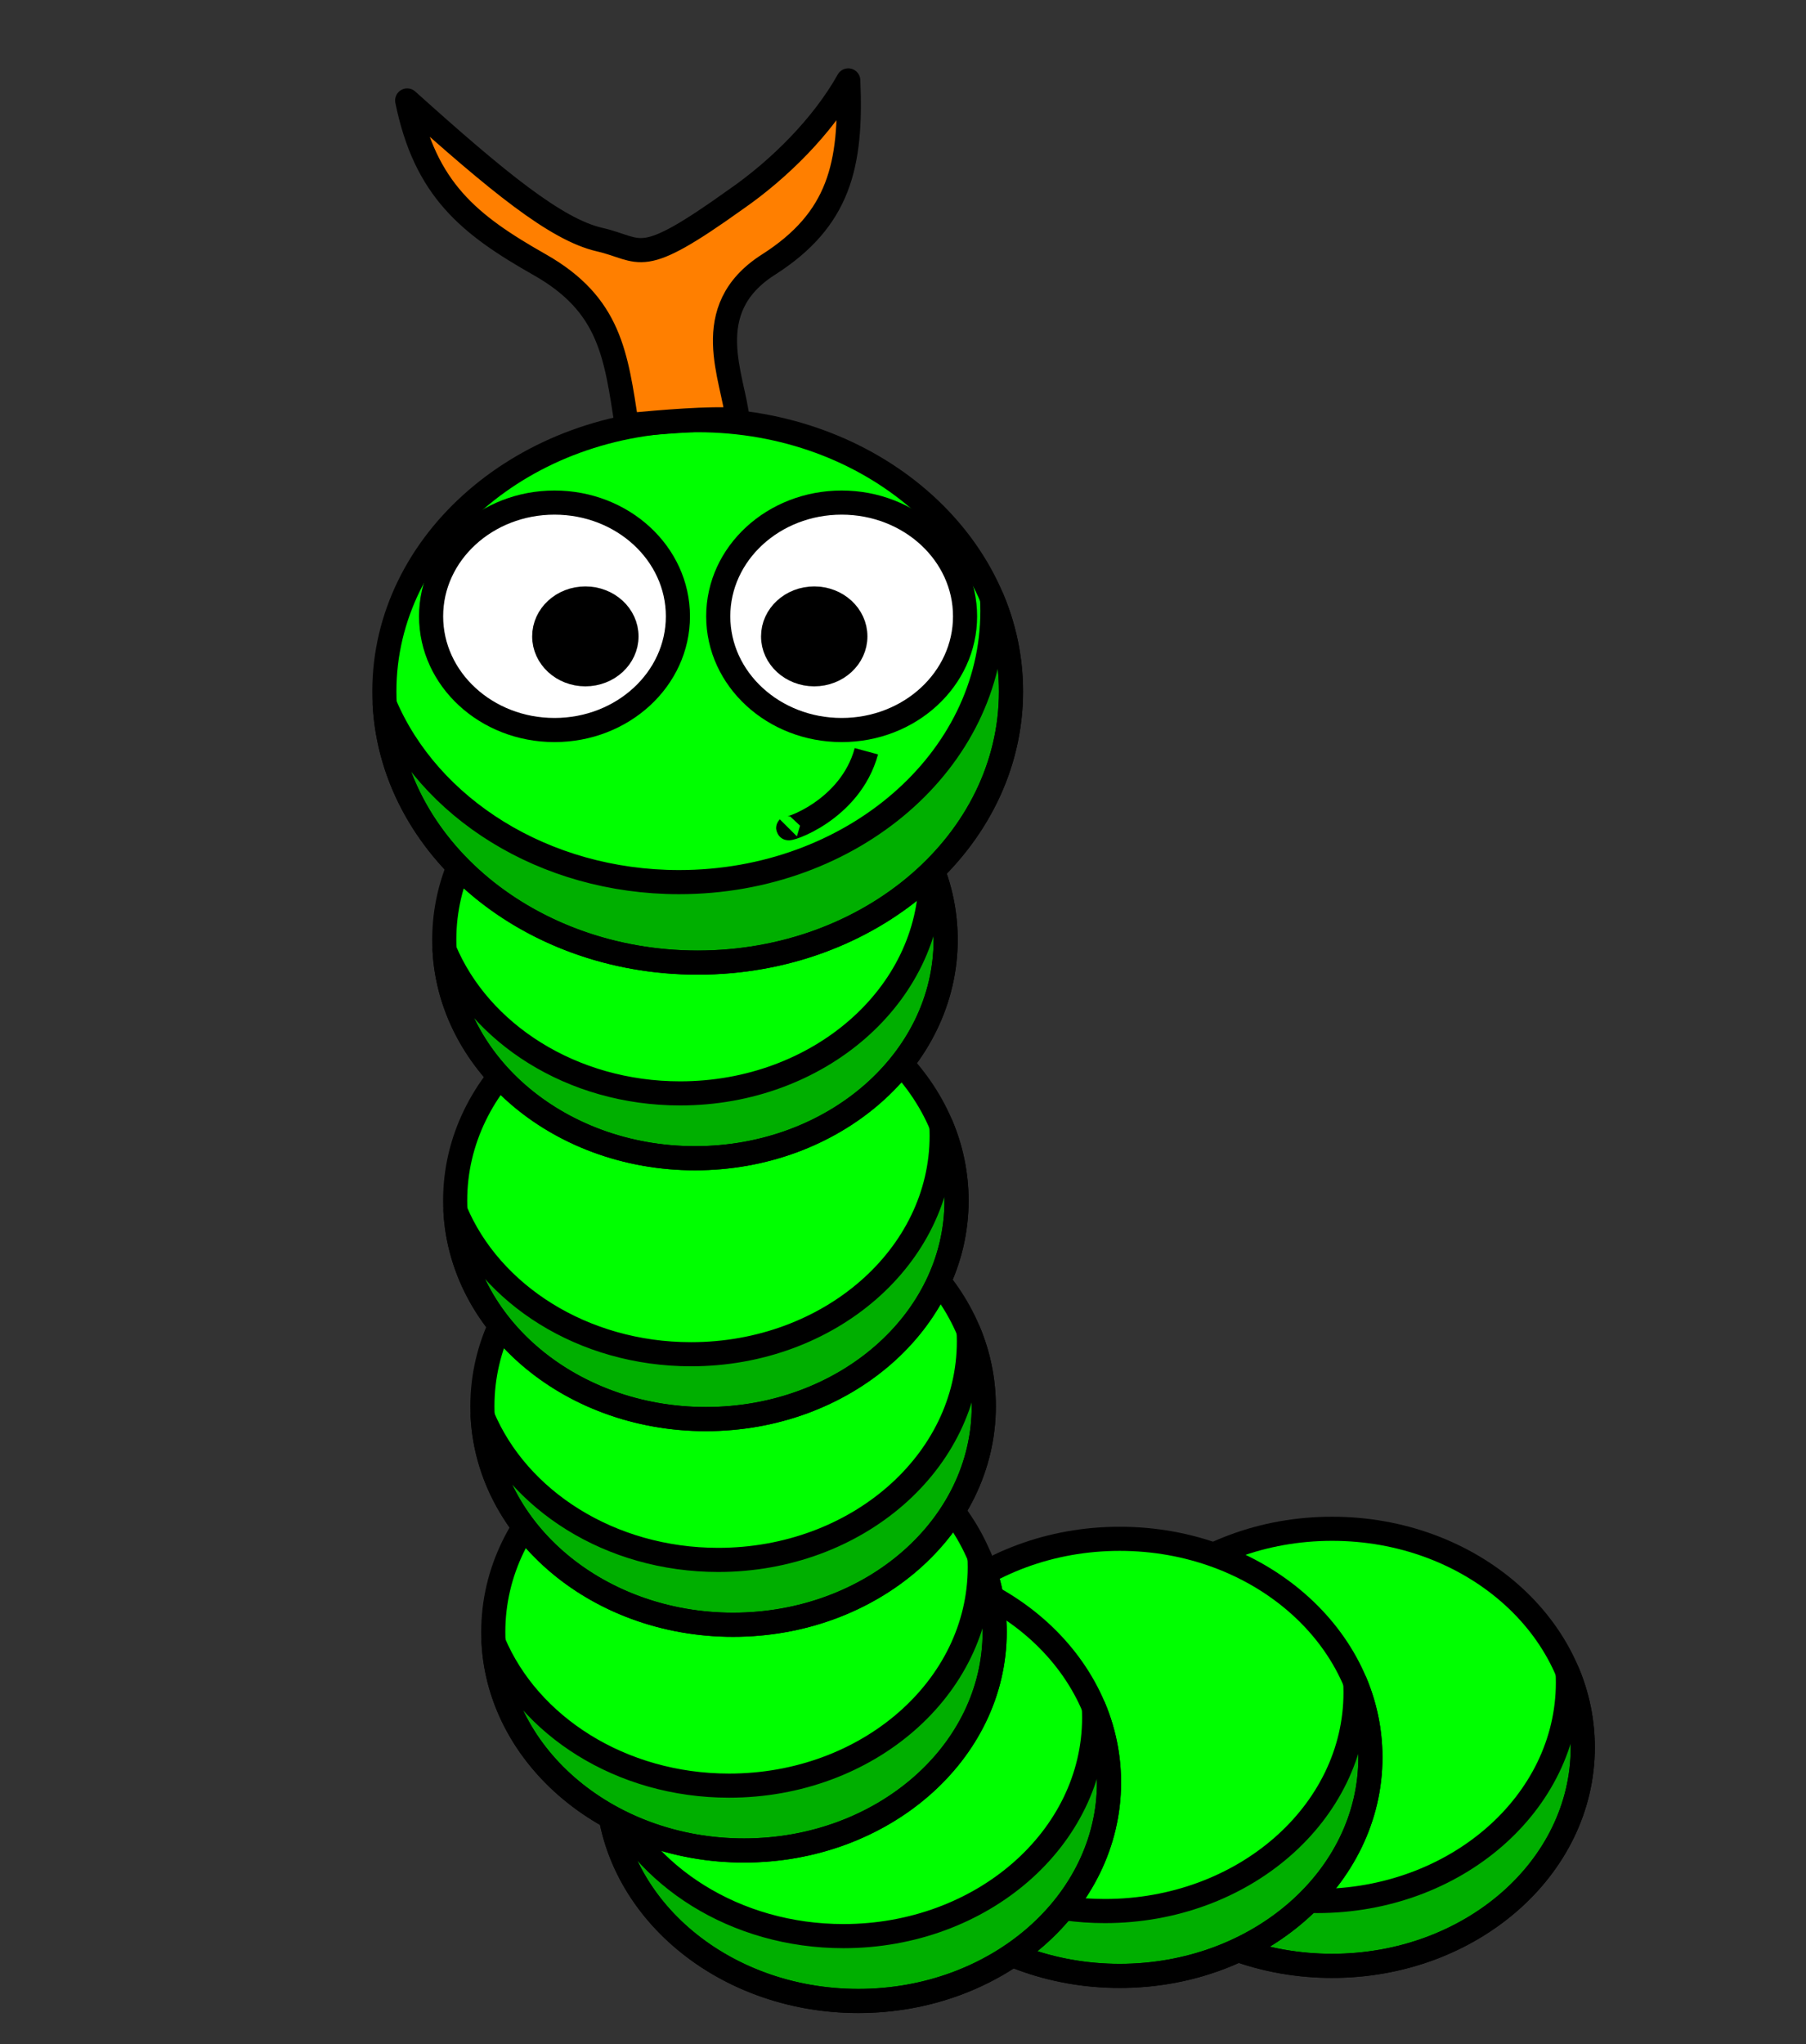 <?xml version="1.0" encoding="UTF-8"?>
<svg width="224.656" height="254.265" xmlns="http://www.w3.org/2000/svg" xmlns:svg="http://www.w3.org/2000/svg">

 <rect width="100%" height="100%" fill="#333333" stroke="none"/>

 <g>
  <title>Layer 1</title>
  <g stroke="null" id="layer1">
   <g stroke="null" id="svg_1"/>
   <g stroke="null" id="svg_2"/>
   <g stroke="null" id="svg_5"/>
   <g stroke="null" id="svg_8"/>
   <g stroke="null" id="svg_11"/>
   <g stroke="null" id="svg_14"/>
   <g stroke="null" id="svg_17"/>
   <g stroke="null" id="svg_20"/>
   <path stroke="#000000" fill="#00ff00" fill-rule="nonzero" stroke-width="3" stroke-linecap="round" stroke-linejoin="round" stroke-miterlimit="4" id="path2383" d="m196.888,217.323c0.005,15.011 -13.958,27.183 -31.185,27.183c-17.227,0 -31.19,-12.171 -31.185,-27.183c-0.005,-15.011 13.958,-27.183 31.185,-27.183c17.227,0 31.19,12.171 31.185,27.183z"/>
   <path fill="#000000" fill-opacity="0.314" fill-rule="nonzero" stroke-width="3" stroke-linecap="round" stroke-linejoin="round" stroke-miterlimit="4" id="path3221" d="m195.003,208c0.022,0.417 0.036,0.842 0.036,1.264c0,15 -13.969,27.173 -31.184,27.173c-13.456,0 -24.937,-7.442 -29.306,-17.855c0.755,14.417 14.427,25.917 31.157,25.917c17.214,0 31.184,-12.173 31.184,-27.173c0,-3.275 -0.666,-6.418 -1.886,-9.327z"/>
   <path stroke="#000000" id="svg_3" fill="#00ff00" fill-rule="nonzero" stroke-width="3" stroke-linecap="round" stroke-linejoin="round" stroke-miterlimit="4" d="m170.47,218.571c0.005,15.011 -13.958,27.183 -31.185,27.183c-17.227,0 -31.19,-12.171 -31.185,-27.183c-0.005,-15.011 13.958,-27.183 31.185,-27.183c17.227,0 31.19,12.171 31.185,27.183z"/>
   <path id="svg_4" fill="#000000" fill-opacity="0.314" fill-rule="nonzero" stroke-width="3" stroke-linecap="round" stroke-linejoin="round" stroke-miterlimit="4" d="m168.585,209.248c0.022,0.417 0.036,0.842 0.036,1.264c0,15 -13.969,27.173 -31.184,27.173c-13.456,0 -24.937,-7.442 -29.306,-17.855c0.755,14.417 14.427,25.917 31.157,25.917c17.214,0 31.184,-12.173 31.184,-27.173c0,-3.275 -0.666,-6.418 -1.886,-9.327z"/>
   <path stroke="#000000" id="svg_6" fill="#00ff00" fill-rule="nonzero" stroke-width="3" stroke-linecap="round" stroke-linejoin="round" stroke-miterlimit="4" d="m137.955,221.691c0.005,15.011 -13.958,27.183 -31.185,27.183c-17.227,0 -31.19,-12.171 -31.185,-27.183c-0.005,-15.011 13.958,-27.183 31.185,-27.183c17.227,0 31.19,12.171 31.185,27.183z"/>
   <path id="svg_7" fill="#000000" fill-opacity="0.314" fill-rule="nonzero" stroke-width="3" stroke-linecap="round" stroke-linejoin="round" stroke-miterlimit="4" d="m136.07,212.367c0.022,0.417 0.036,0.842 0.036,1.264c0,15 -13.969,27.173 -31.184,27.173c-13.456,0 -24.937,-7.442 -29.306,-17.855c0.755,14.417 14.427,25.917 31.157,25.917c17.214,0 31.184,-12.173 31.184,-27.173c0,-3.275 -0.666,-6.418 -1.886,-9.327z"/>
   <path stroke="#000000" id="svg_9" fill="#00ff00" fill-rule="nonzero" stroke-width="3" stroke-linecap="round" stroke-linejoin="round" stroke-miterlimit="4" d="m123.73,202.974c0.005,15.011 -13.958,27.183 -31.185,27.183c-17.227,0 -31.19,-12.171 -31.185,-27.183c-0.005,-15.011 13.958,-27.183 31.185,-27.183c17.227,0 31.19,12.171 31.185,27.183z"/>
   <path id="svg_10" fill="#000000" fill-opacity="0.314" fill-rule="nonzero" stroke-width="3" stroke-linecap="round" stroke-linejoin="round" stroke-miterlimit="4" d="m121.845,193.651c0.022,0.417 0.036,0.842 0.036,1.264c0,15 -13.969,27.173 -31.184,27.173c-13.456,0 -24.937,-7.442 -29.306,-17.855c0.755,14.417 14.427,25.917 31.157,25.917c17.214,0 31.184,-12.173 31.184,-27.173c0,-3.275 -0.666,-6.418 -1.886,-9.327z"/>
   <path stroke="#000000" id="svg_12" fill="#00ff00" fill-rule="nonzero" stroke-width="3" stroke-linecap="round" stroke-linejoin="round" stroke-miterlimit="4" d="m122.376,174.898c0.005,15.011 -13.958,27.183 -31.185,27.183c-17.227,0 -31.19,-12.171 -31.185,-27.183c-0.005,-15.011 13.958,-27.183 31.185,-27.183c17.227,0 31.19,12.171 31.185,27.183z"/>
   <path id="svg_13" fill="#000000" fill-opacity="0.314" fill-rule="nonzero" stroke-width="3" stroke-linecap="round" stroke-linejoin="round" stroke-miterlimit="4" d="m120.49,165.575c0.022,0.417 0.036,0.842 0.036,1.264c0,15 -13.969,27.173 -31.184,27.173c-13.456,0 -24.937,-7.442 -29.306,-17.855c0.755,14.417 14.427,25.917 31.157,25.917c17.214,0 31.184,-12.173 31.184,-27.173c0,-3.275 -0.666,-6.418 -1.886,-9.327z"/>
   <path stroke="#000000" id="svg_15" fill="#00ff00" fill-rule="nonzero" stroke-width="3" stroke-linecap="round" stroke-linejoin="round" stroke-miterlimit="4" d="m118.989,149.319c0.005,15.011 -13.958,27.183 -31.185,27.183c-17.227,0 -31.19,-12.171 -31.185,-27.183c-0.005,-15.011 13.958,-27.183 31.185,-27.183c17.227,0 31.19,12.171 31.185,27.183z"/>
   <path id="svg_16" fill="#000000" fill-opacity="0.314" fill-rule="nonzero" stroke-width="3" stroke-linecap="round" stroke-linejoin="round" stroke-miterlimit="4" d="m117.103,139.995c0.022,0.417 0.036,0.842 0.036,1.264c0,15 -13.969,27.173 -31.184,27.173c-13.456,0 -24.937,-7.442 -29.306,-17.855c0.755,14.417 14.427,25.917 31.157,25.917c17.214,0 31.184,-12.173 31.184,-27.173c0,-3.275 -0.666,-6.418 -1.886,-9.327z"/>
   <path stroke="#000000" id="svg_18" fill="#00ff00" fill-rule="nonzero" stroke-width="3" stroke-linecap="round" stroke-linejoin="round" stroke-miterlimit="4" d="m117.634,116.876c0.005,15.011 -13.958,27.183 -31.185,27.183c-17.227,0 -31.19,-12.171 -31.185,-27.183c-0.005,-15.011 13.958,-27.183 31.185,-27.183c17.227,0 31.19,12.171 31.185,27.183z"/>
   <path id="svg_19" fill="#000000" fill-opacity="0.314" fill-rule="nonzero" stroke-width="3" stroke-linecap="round" stroke-linejoin="round" stroke-miterlimit="4" d="m115.749,107.553c0.022,0.417 0.036,0.842 0.036,1.264c0,15 -13.969,27.173 -31.184,27.173c-13.456,0 -24.937,-7.442 -29.306,-17.855c0.755,14.417 14.427,25.917 31.157,25.917c17.214,0 31.184,-12.173 31.184,-27.173c0,-3.275 -0.666,-6.418 -1.886,-9.327z"/>
   <path stroke="#000000" id="svg_21" fill="#00ff00" fill-rule="nonzero" stroke-width="3" stroke-linecap="round" stroke-linejoin="round" stroke-miterlimit="4" d="m125.762,85.993c0.006,18.629 -17.445,33.734 -38.975,33.734c-21.53,0 -38.981,-15.105 -38.975,-33.734c-0.006,-18.629 17.445,-33.734 38.975,-33.734c21.53,0 38.981,15.105 38.975,33.734z"/>
   <path id="svg_22" fill="#000000" fill-opacity="0.314" fill-rule="nonzero" stroke-width="3" stroke-linecap="round" stroke-linejoin="round" stroke-miterlimit="4" d="m123.406,74.423c0.027,0.518 0.044,1.045 0.044,1.568c0,18.615 -17.459,33.722 -38.973,33.722c-16.817,0 -31.166,-9.236 -36.627,-22.157c0.944,17.891 18.03,32.163 38.94,32.163c21.514,0 38.973,-15.107 38.973,-33.722c0,-4.065 -0.832,-7.965 -2.357,-11.574z"/>
   <path stroke="#000000" id="svg_24" fill="#ffffff" fill-rule="nonzero" stroke-width="3" stroke-linecap="round" stroke-linejoin="round" stroke-miterlimit="4" d="m84.328,76.653c0.003,7.811 -6.871,14.143 -15.351,14.143c-8.48,0 -15.354,-6.333 -15.351,-14.143c-0.003,-7.811 6.871,-14.143 15.351,-14.143c8.48,0 15.354,6.333 15.351,14.143z"/>
   <path stroke="#000000" id="svg_25" fill="#ffffff" fill-rule="nonzero" stroke-width="3" stroke-linecap="round" stroke-linejoin="round" stroke-miterlimit="4" d="m120.048,76.653c0.003,7.811 -6.871,14.143 -15.351,14.143c-8.48,0 -15.354,-6.333 -15.351,-14.143c-0.003,-7.811 6.871,-14.143 15.351,-14.143c8.48,0 15.354,6.333 15.351,14.143z"/>
   <path id="svg_26" fill="#000000" fill-rule="nonzero" stroke-width="3" stroke-linecap="round" stroke-linejoin="round" stroke-miterlimit="4" d="m106.403,79.149c0.001,2.604 -2.29,4.714 -5.117,4.714c-2.827,0 -5.118,-2.111 -5.117,-4.714c-0.001,-2.604 2.29,-4.714 5.117,-4.714c2.827,0 5.118,2.111 5.117,4.714z"/>
   <path id="svg_27" fill="#000000" fill-rule="nonzero" stroke-width="3" stroke-linecap="round" stroke-linejoin="round" stroke-miterlimit="4" d="m77.932,79.149c0.001,2.604 -2.29,4.714 -5.117,4.714c-2.827,0 -5.118,-2.111 -5.117,-4.714c-0.001,-2.604 2.29,-4.714 5.117,-4.714c2.827,0 5.118,2.111 5.117,4.714z"/>
   <path stroke="#000000" id="svg_30" d="m107.772,93.437c-2.032,7.487 -10.161,9.982 -9.706,9.524" fill-opacity="0.314" stroke-linecap="null" stroke-linejoin="round" stroke-dasharray="null" stroke-width="3" fill="none"/>
   <path stroke="#000000" id="svg_31" d="m77.967,52.883c-1.355,-8.735 -2.032,-14.974 -10.838,-19.965c-8.806,-4.991 -14.225,-9.358 -16.479,-20.423c11.293,10.148 18.512,16.056 23.931,17.304c5.419,1.248 4.742,3.743 16.935,-4.991c5.419,-3.743 10.838,-9.15 14.003,-14.808c0.455,10.564 -1.133,17.304 -9.939,22.919c-8.806,5.615 -4.29,14.142 -3.835,19.298c-3.609,-0.25 -9.261,0.25 -13.777,0.666z" stroke-linecap="null" stroke-linejoin="round" stroke-dasharray="null" stroke-width="3" fill="#ff7f00"/>
  </g>
 </g>
</svg>